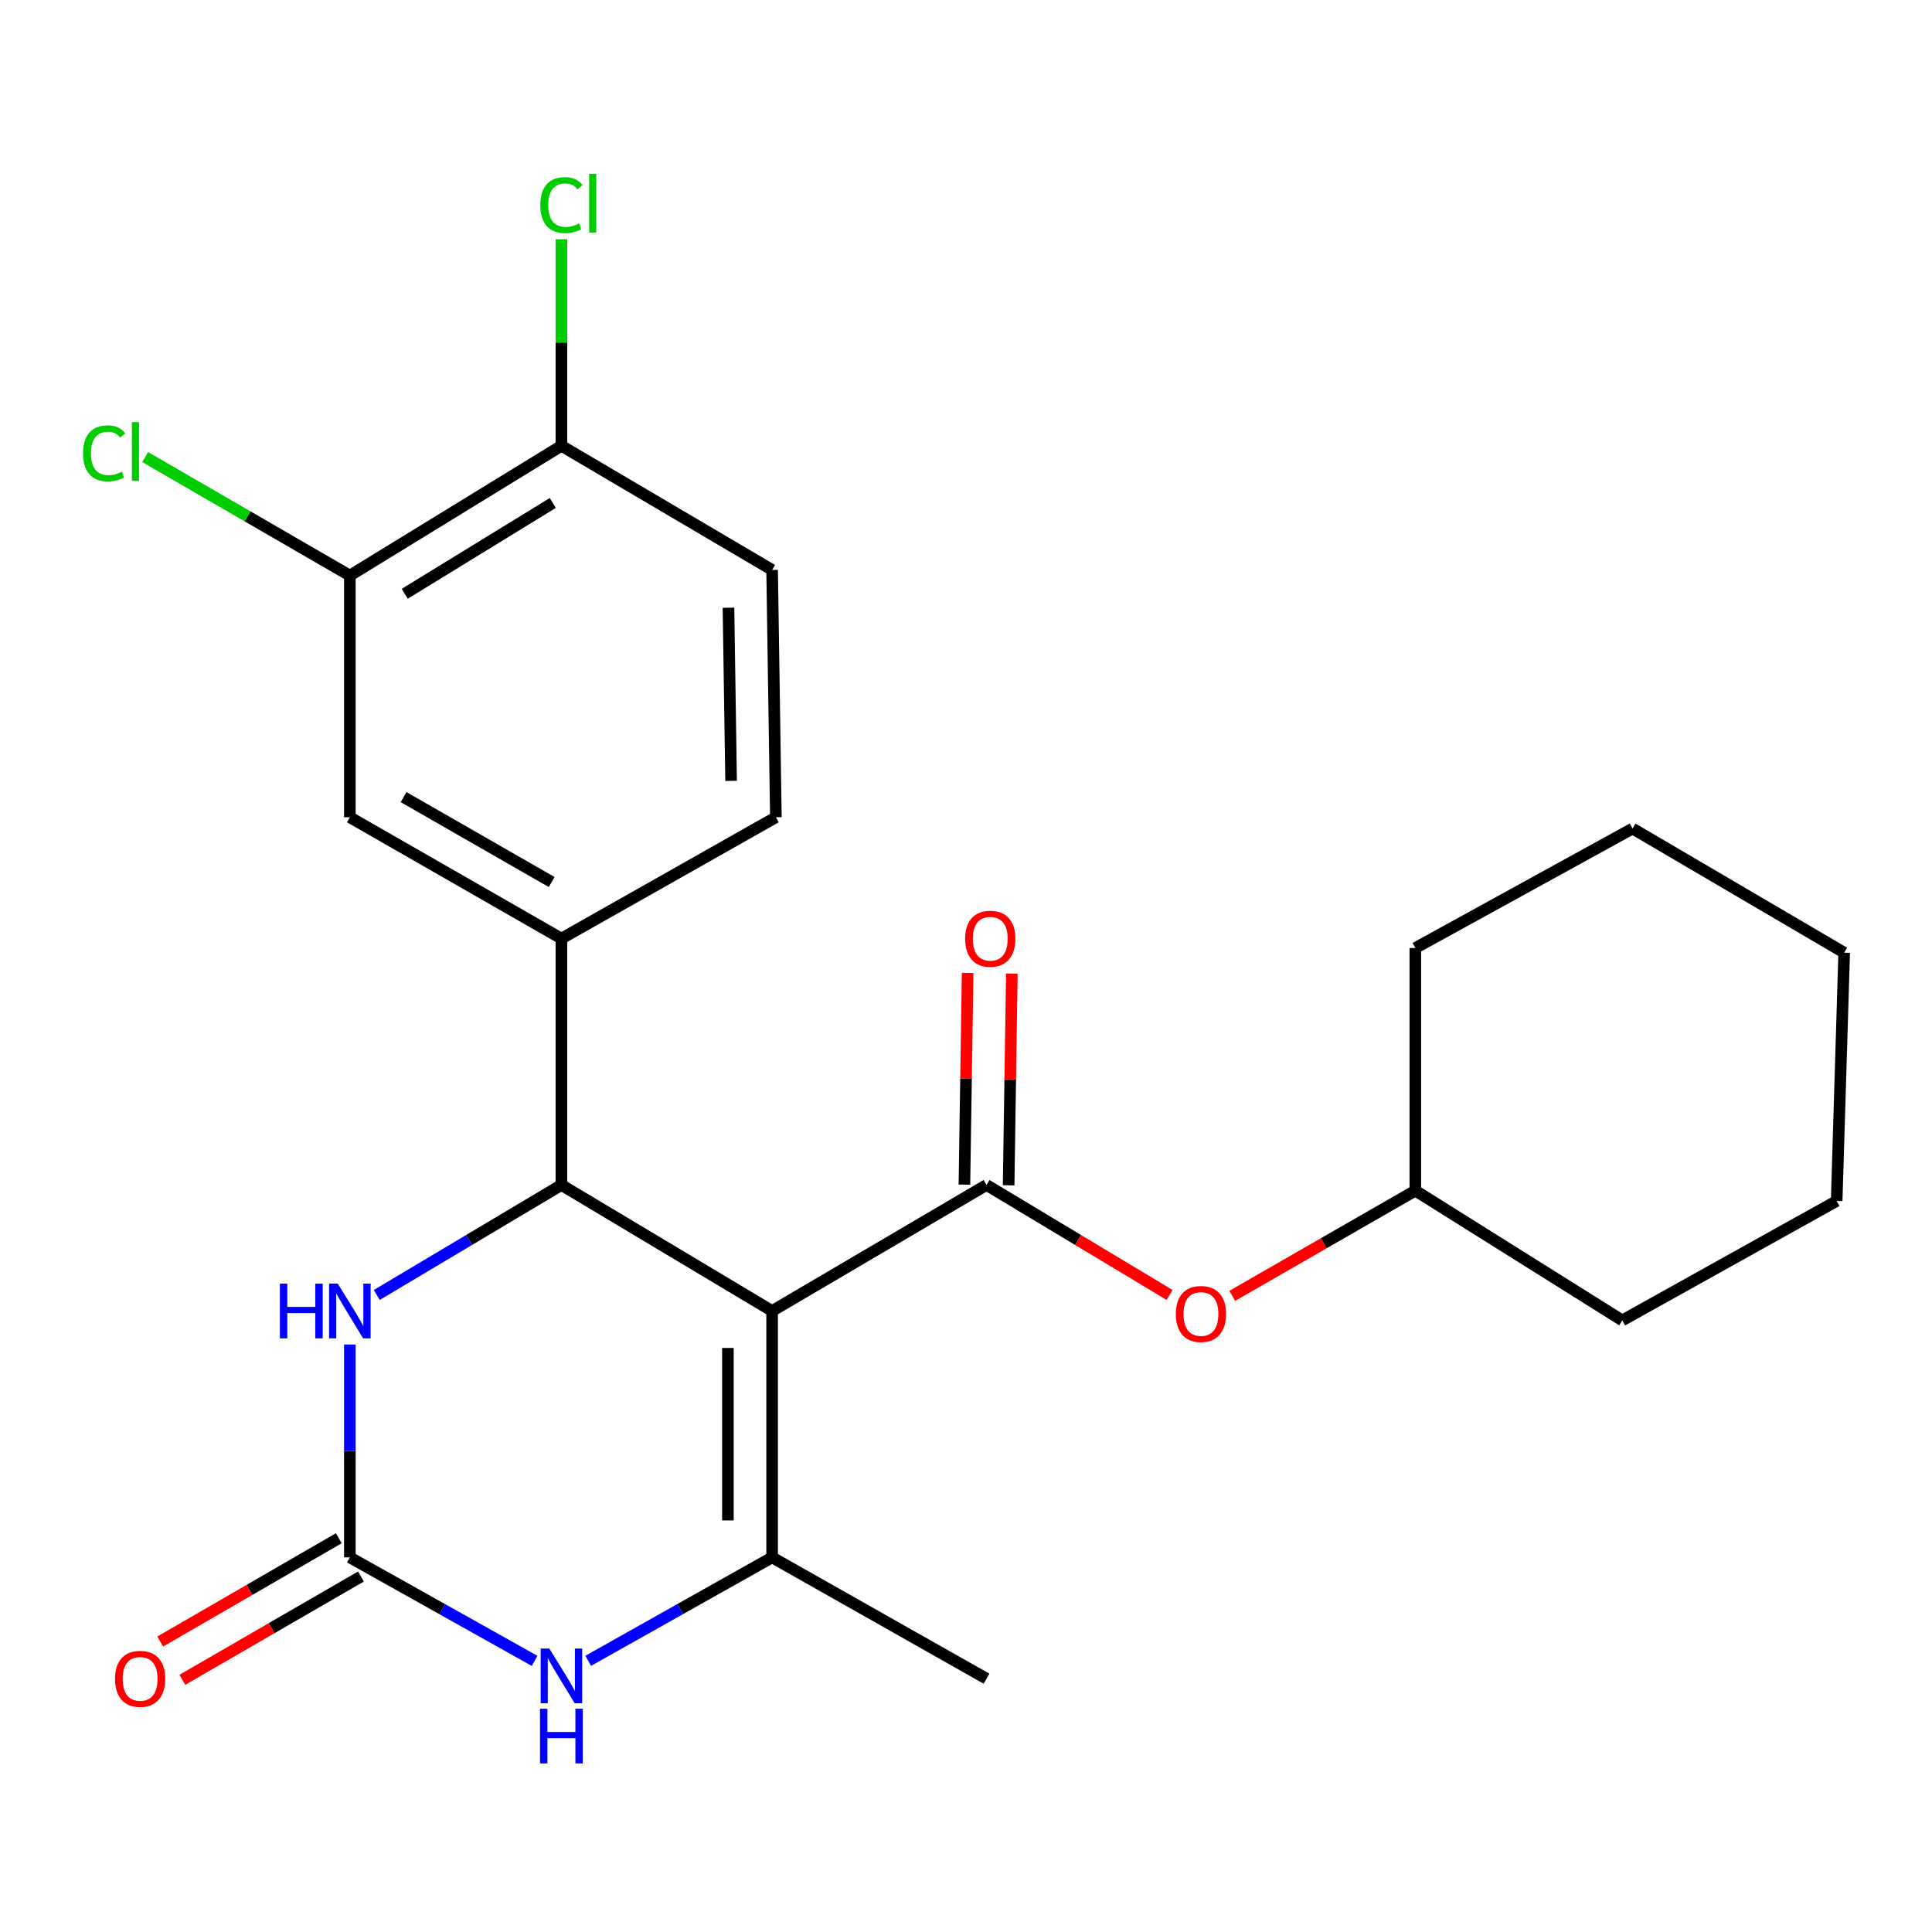 <?xml version='1.0' encoding='iso-8859-1'?>
<svg version='1.1' baseProfile='full'
              xmlns='http://www.w3.org/2000/svg'
                      xmlns:rdkit='http://www.rdkit.org/xml'
                      xmlns:xlink='http://www.w3.org/1999/xlink'
                  xml:space='preserve'
width='1000px' height='1000px' viewBox='0 0 1000 1000'>
<!-- END OF HEADER -->
<rect style='opacity:1.0;fill:#FFFFFF;stroke:none' width='1000' height='1000' x='0' y='0'> </rect>
<path class='bond-0' d='M 399.646,678.569 L 290.588,613.34' style='fill:none;fill-rule:evenodd;stroke:#000000;stroke-width:6px;stroke-linecap:butt;stroke-linejoin:miter;stroke-opacity:1' />
<path class='bond-1' d='M 399.646,678.569 L 399.646,806.101' style='fill:none;fill-rule:evenodd;stroke:#000000;stroke-width:6px;stroke-linecap:butt;stroke-linejoin:miter;stroke-opacity:1' />
<path class='bond-1' d='M 376.759,697.699 L 376.759,786.971' style='fill:none;fill-rule:evenodd;stroke:#000000;stroke-width:6px;stroke-linecap:butt;stroke-linejoin:miter;stroke-opacity:1' />
<path class='bond-2' d='M 399.646,678.569 L 510.623,613.34' style='fill:none;fill-rule:evenodd;stroke:#000000;stroke-width:6px;stroke-linecap:butt;stroke-linejoin:miter;stroke-opacity:1' />
<path class='bond-5' d='M 290.588,613.34 L 242.8,641.807' style='fill:none;fill-rule:evenodd;stroke:#000000;stroke-width:6px;stroke-linecap:butt;stroke-linejoin:miter;stroke-opacity:1' />
<path class='bond-5' d='M 242.8,641.807 L 195.012,670.273' style='fill:none;fill-rule:evenodd;stroke:#0000FF;stroke-width:6px;stroke-linecap:butt;stroke-linejoin:miter;stroke-opacity:1' />
<path class='bond-6' d='M 290.588,613.34 L 290.588,485.808' style='fill:none;fill-rule:evenodd;stroke:#000000;stroke-width:6px;stroke-linecap:butt;stroke-linejoin:miter;stroke-opacity:1' />
<path class='bond-4' d='M 399.646,806.101 L 352.051,832.87' style='fill:none;fill-rule:evenodd;stroke:#000000;stroke-width:6px;stroke-linecap:butt;stroke-linejoin:miter;stroke-opacity:1' />
<path class='bond-4' d='M 352.051,832.87 L 304.457,859.639' style='fill:none;fill-rule:evenodd;stroke:#0000FF;stroke-width:6px;stroke-linecap:butt;stroke-linejoin:miter;stroke-opacity:1' />
<path class='bond-16' d='M 399.646,806.101 L 510.623,868.889' style='fill:none;fill-rule:evenodd;stroke:#000000;stroke-width:6px;stroke-linecap:butt;stroke-linejoin:miter;stroke-opacity:1' />
<path class='bond-7' d='M 510.623,613.34 L 558,641.808' style='fill:none;fill-rule:evenodd;stroke:#000000;stroke-width:6px;stroke-linecap:butt;stroke-linejoin:miter;stroke-opacity:1' />
<path class='bond-7' d='M 558,641.808 L 605.376,670.275' style='fill:none;fill-rule:evenodd;stroke:#FF0000;stroke-width:6px;stroke-linecap:butt;stroke-linejoin:miter;stroke-opacity:1' />
<path class='bond-10' d='M 522.065,613.514 L 522.896,558.722' style='fill:none;fill-rule:evenodd;stroke:#000000;stroke-width:6px;stroke-linecap:butt;stroke-linejoin:miter;stroke-opacity:1' />
<path class='bond-10' d='M 522.896,558.722 L 523.726,503.93' style='fill:none;fill-rule:evenodd;stroke:#FF0000;stroke-width:6px;stroke-linecap:butt;stroke-linejoin:miter;stroke-opacity:1' />
<path class='bond-10' d='M 499.181,613.167 L 500.011,558.375' style='fill:none;fill-rule:evenodd;stroke:#000000;stroke-width:6px;stroke-linecap:butt;stroke-linejoin:miter;stroke-opacity:1' />
<path class='bond-10' d='M 500.011,558.375 L 500.842,503.583' style='fill:none;fill-rule:evenodd;stroke:#FF0000;stroke-width:6px;stroke-linecap:butt;stroke-linejoin:miter;stroke-opacity:1' />
<path class='bond-3' d='M 181.086,806.101 L 228.898,832.883' style='fill:none;fill-rule:evenodd;stroke:#000000;stroke-width:6px;stroke-linecap:butt;stroke-linejoin:miter;stroke-opacity:1' />
<path class='bond-3' d='M 228.898,832.883 L 276.711,859.665' style='fill:none;fill-rule:evenodd;stroke:#0000FF;stroke-width:6px;stroke-linecap:butt;stroke-linejoin:miter;stroke-opacity:1' />
<path class='bond-11' d='M 175.357,796.195 L 129.144,822.923' style='fill:none;fill-rule:evenodd;stroke:#000000;stroke-width:6px;stroke-linecap:butt;stroke-linejoin:miter;stroke-opacity:1' />
<path class='bond-11' d='M 129.144,822.923 L 82.93,849.65' style='fill:none;fill-rule:evenodd;stroke:#FF0000;stroke-width:6px;stroke-linecap:butt;stroke-linejoin:miter;stroke-opacity:1' />
<path class='bond-11' d='M 186.815,816.007 L 140.602,842.735' style='fill:none;fill-rule:evenodd;stroke:#000000;stroke-width:6px;stroke-linecap:butt;stroke-linejoin:miter;stroke-opacity:1' />
<path class='bond-11' d='M 140.602,842.735 L 94.389,869.463' style='fill:none;fill-rule:evenodd;stroke:#FF0000;stroke-width:6px;stroke-linecap:butt;stroke-linejoin:miter;stroke-opacity:1' />
<path class='bond-24' d='M 181.086,806.101 L 181.086,751.009' style='fill:none;fill-rule:evenodd;stroke:#000000;stroke-width:6px;stroke-linecap:butt;stroke-linejoin:miter;stroke-opacity:1' />
<path class='bond-24' d='M 181.086,751.009 L 181.086,695.917' style='fill:none;fill-rule:evenodd;stroke:#0000FF;stroke-width:6px;stroke-linecap:butt;stroke-linejoin:miter;stroke-opacity:1' />
<path class='bond-8' d='M 290.588,485.808 L 181.086,423.021' style='fill:none;fill-rule:evenodd;stroke:#000000;stroke-width:6px;stroke-linecap:butt;stroke-linejoin:miter;stroke-opacity:1' />
<path class='bond-8' d='M 285.548,456.535 L 208.896,412.584' style='fill:none;fill-rule:evenodd;stroke:#000000;stroke-width:6px;stroke-linecap:butt;stroke-linejoin:miter;stroke-opacity:1' />
<path class='bond-13' d='M 290.588,485.808 L 401.591,423.021' style='fill:none;fill-rule:evenodd;stroke:#000000;stroke-width:6px;stroke-linecap:butt;stroke-linejoin:miter;stroke-opacity:1' />
<path class='bond-18' d='M 637.813,670.722 L 685.195,643.493' style='fill:none;fill-rule:evenodd;stroke:#FF0000;stroke-width:6px;stroke-linecap:butt;stroke-linejoin:miter;stroke-opacity:1' />
<path class='bond-18' d='M 685.195,643.493 L 732.578,616.265' style='fill:none;fill-rule:evenodd;stroke:#000000;stroke-width:6px;stroke-linecap:butt;stroke-linejoin:miter;stroke-opacity:1' />
<path class='bond-9' d='M 181.086,423.021 L 181.086,297.917' style='fill:none;fill-rule:evenodd;stroke:#000000;stroke-width:6px;stroke-linecap:butt;stroke-linejoin:miter;stroke-opacity:1' />
<path class='bond-15' d='M 181.086,297.917 L 128.12,267.253' style='fill:none;fill-rule:evenodd;stroke:#000000;stroke-width:6px;stroke-linecap:butt;stroke-linejoin:miter;stroke-opacity:1' />
<path class='bond-15' d='M 128.12,267.253 L 75.154,236.589' style='fill:none;fill-rule:evenodd;stroke:#00CC00;stroke-width:6px;stroke-linecap:butt;stroke-linejoin:miter;stroke-opacity:1' />
<path class='bond-25' d='M 181.086,297.917 L 290.588,230.743' style='fill:none;fill-rule:evenodd;stroke:#000000;stroke-width:6px;stroke-linecap:butt;stroke-linejoin:miter;stroke-opacity:1' />
<path class='bond-25' d='M 209.479,307.35 L 286.131,260.328' style='fill:none;fill-rule:evenodd;stroke:#000000;stroke-width:6px;stroke-linecap:butt;stroke-linejoin:miter;stroke-opacity:1' />
<path class='bond-12' d='M 290.588,230.743 L 399.646,294.993' style='fill:none;fill-rule:evenodd;stroke:#000000;stroke-width:6px;stroke-linecap:butt;stroke-linejoin:miter;stroke-opacity:1' />
<path class='bond-17' d='M 290.588,230.743 L 290.588,177.296' style='fill:none;fill-rule:evenodd;stroke:#000000;stroke-width:6px;stroke-linecap:butt;stroke-linejoin:miter;stroke-opacity:1' />
<path class='bond-17' d='M 290.588,177.296 L 290.588,123.848' style='fill:none;fill-rule:evenodd;stroke:#00CC00;stroke-width:6px;stroke-linecap:butt;stroke-linejoin:miter;stroke-opacity:1' />
<path class='bond-14' d='M 401.591,423.021 L 399.646,294.993' style='fill:none;fill-rule:evenodd;stroke:#000000;stroke-width:6px;stroke-linecap:butt;stroke-linejoin:miter;stroke-opacity:1' />
<path class='bond-14' d='M 378.415,404.164 L 377.053,314.545' style='fill:none;fill-rule:evenodd;stroke:#000000;stroke-width:6px;stroke-linecap:butt;stroke-linejoin:miter;stroke-opacity:1' />
<path class='bond-19' d='M 732.578,616.265 L 839.677,683.439' style='fill:none;fill-rule:evenodd;stroke:#000000;stroke-width:6px;stroke-linecap:butt;stroke-linejoin:miter;stroke-opacity:1' />
<path class='bond-20' d='M 732.578,616.265 L 732.578,490.691' style='fill:none;fill-rule:evenodd;stroke:#000000;stroke-width:6px;stroke-linecap:butt;stroke-linejoin:miter;stroke-opacity:1' />
<path class='bond-22' d='M 839.677,683.439 L 950.655,621.618' style='fill:none;fill-rule:evenodd;stroke:#000000;stroke-width:6px;stroke-linecap:butt;stroke-linejoin:miter;stroke-opacity:1' />
<path class='bond-21' d='M 732.578,490.691 L 845.018,428.857' style='fill:none;fill-rule:evenodd;stroke:#000000;stroke-width:6px;stroke-linecap:butt;stroke-linejoin:miter;stroke-opacity:1' />
<path class='bond-23' d='M 845.018,428.857 L 954.545,493.106' style='fill:none;fill-rule:evenodd;stroke:#000000;stroke-width:6px;stroke-linecap:butt;stroke-linejoin:miter;stroke-opacity:1' />
<path class='bond-26' d='M 950.655,621.618 L 954.545,493.106' style='fill:none;fill-rule:evenodd;stroke:#000000;stroke-width:6px;stroke-linecap:butt;stroke-linejoin:miter;stroke-opacity:1' />
<path  class='atom-5' d='M 284.328 853.279
L 293.608 868.279
Q 294.528 869.759, 296.008 872.439
Q 297.488 875.119, 297.568 875.279
L 297.568 853.279
L 301.328 853.279
L 301.328 881.599
L 297.448 881.599
L 287.488 865.199
Q 286.328 863.279, 285.088 861.079
Q 283.888 858.879, 283.528 858.199
L 283.528 881.599
L 279.848 881.599
L 279.848 853.279
L 284.328 853.279
' fill='#0000FF'/>
<path  class='atom-5' d='M 279.508 884.431
L 283.348 884.431
L 283.348 896.471
L 297.828 896.471
L 297.828 884.431
L 301.668 884.431
L 301.668 912.751
L 297.828 912.751
L 297.828 899.671
L 283.348 899.671
L 283.348 912.751
L 279.508 912.751
L 279.508 884.431
' fill='#0000FF'/>
<path  class='atom-6' d='M 144.866 664.409
L 148.706 664.409
L 148.706 676.449
L 163.186 676.449
L 163.186 664.409
L 167.026 664.409
L 167.026 692.729
L 163.186 692.729
L 163.186 679.649
L 148.706 679.649
L 148.706 692.729
L 144.866 692.729
L 144.866 664.409
' fill='#0000FF'/>
<path  class='atom-6' d='M 174.826 664.409
L 184.106 679.409
Q 185.026 680.889, 186.506 683.569
Q 187.986 686.249, 188.066 686.409
L 188.066 664.409
L 191.826 664.409
L 191.826 692.729
L 187.946 692.729
L 177.986 676.329
Q 176.826 674.409, 175.586 672.209
Q 174.386 670.009, 174.026 669.329
L 174.026 692.729
L 170.346 692.729
L 170.346 664.409
L 174.826 664.409
' fill='#0000FF'/>
<path  class='atom-8' d='M 608.613 680.111
Q 608.613 673.311, 611.973 669.511
Q 615.333 665.711, 621.613 665.711
Q 627.893 665.711, 631.253 669.511
Q 634.613 673.311, 634.613 680.111
Q 634.613 686.991, 631.213 690.911
Q 627.813 694.791, 621.613 694.791
Q 615.373 694.791, 611.973 690.911
Q 608.613 687.031, 608.613 680.111
M 621.613 691.591
Q 625.933 691.591, 628.253 688.711
Q 630.613 685.791, 630.613 680.111
Q 630.613 674.551, 628.253 671.751
Q 625.933 668.911, 621.613 668.911
Q 617.293 668.911, 614.933 671.711
Q 612.613 674.511, 612.613 680.111
Q 612.613 685.831, 614.933 688.711
Q 617.293 691.591, 621.613 691.591
' fill='#FF0000'/>
<path  class='atom-11' d='M 499.556 485.888
Q 499.556 479.088, 502.916 475.288
Q 506.276 471.488, 512.556 471.488
Q 518.836 471.488, 522.196 475.288
Q 525.556 479.088, 525.556 485.888
Q 525.556 492.768, 522.156 496.688
Q 518.756 500.568, 512.556 500.568
Q 506.316 500.568, 502.916 496.688
Q 499.556 492.808, 499.556 485.888
M 512.556 497.368
Q 516.876 497.368, 519.196 494.488
Q 521.556 491.568, 521.556 485.888
Q 521.556 480.328, 519.196 477.528
Q 516.876 474.688, 512.556 474.688
Q 508.236 474.688, 505.876 477.488
Q 503.556 480.288, 503.556 485.888
Q 503.556 491.608, 505.876 494.488
Q 508.236 497.368, 512.556 497.368
' fill='#FF0000'/>
<path  class='atom-12' d='M 59.525 868.969
Q 59.525 862.169, 62.885 858.369
Q 66.245 854.569, 72.525 854.569
Q 78.805 854.569, 82.165 858.369
Q 85.525 862.169, 85.525 868.969
Q 85.525 875.849, 82.124 879.769
Q 78.725 883.649, 72.525 883.649
Q 66.284 883.649, 62.885 879.769
Q 59.525 875.889, 59.525 868.969
M 72.525 880.449
Q 76.844 880.449, 79.165 877.569
Q 81.525 874.649, 81.525 868.969
Q 81.525 863.409, 79.165 860.609
Q 76.844 857.769, 72.525 857.769
Q 68.204 857.769, 65.844 860.569
Q 63.525 863.369, 63.525 868.969
Q 63.525 874.689, 65.844 877.569
Q 68.204 880.449, 72.525 880.449
' fill='#FF0000'/>
<path  class='atom-16' d='M 42.989 234.648
Q 42.989 227.608, 46.269 223.928
Q 49.589 220.208, 55.869 220.208
Q 61.709 220.208, 64.829 224.328
L 62.189 226.488
Q 59.909 223.488, 55.869 223.488
Q 51.589 223.488, 49.309 226.368
Q 47.069 229.208, 47.069 234.648
Q 47.069 240.248, 49.389 243.128
Q 51.749 246.008, 56.309 246.008
Q 59.429 246.008, 63.069 244.128
L 64.189 247.128
Q 62.709 248.088, 60.469 248.648
Q 58.229 249.208, 55.749 249.208
Q 49.589 249.208, 46.269 245.448
Q 42.989 241.688, 42.989 234.648
' fill='#00CC00'/>
<path  class='atom-16' d='M 68.269 218.488
L 71.949 218.488
L 71.949 248.848
L 68.269 248.848
L 68.269 218.488
' fill='#00CC00'/>
<path  class='atom-18' d='M 279.668 106.149
Q 279.668 99.109, 282.948 95.429
Q 286.268 91.709, 292.548 91.709
Q 298.388 91.709, 301.508 95.829
L 298.868 97.989
Q 296.588 94.989, 292.548 94.989
Q 288.268 94.989, 285.988 97.869
Q 283.748 100.709, 283.748 106.149
Q 283.748 111.749, 286.068 114.629
Q 288.428 117.509, 292.988 117.509
Q 296.108 117.509, 299.748 115.629
L 300.868 118.629
Q 299.388 119.589, 297.148 120.149
Q 294.908 120.709, 292.428 120.709
Q 286.268 120.709, 282.948 116.949
Q 279.668 113.189, 279.668 106.149
' fill='#00CC00'/>
<path  class='atom-18' d='M 304.948 89.989
L 308.628 89.989
L 308.628 120.349
L 304.948 120.349
L 304.948 89.989
' fill='#00CC00'/>
</svg>
